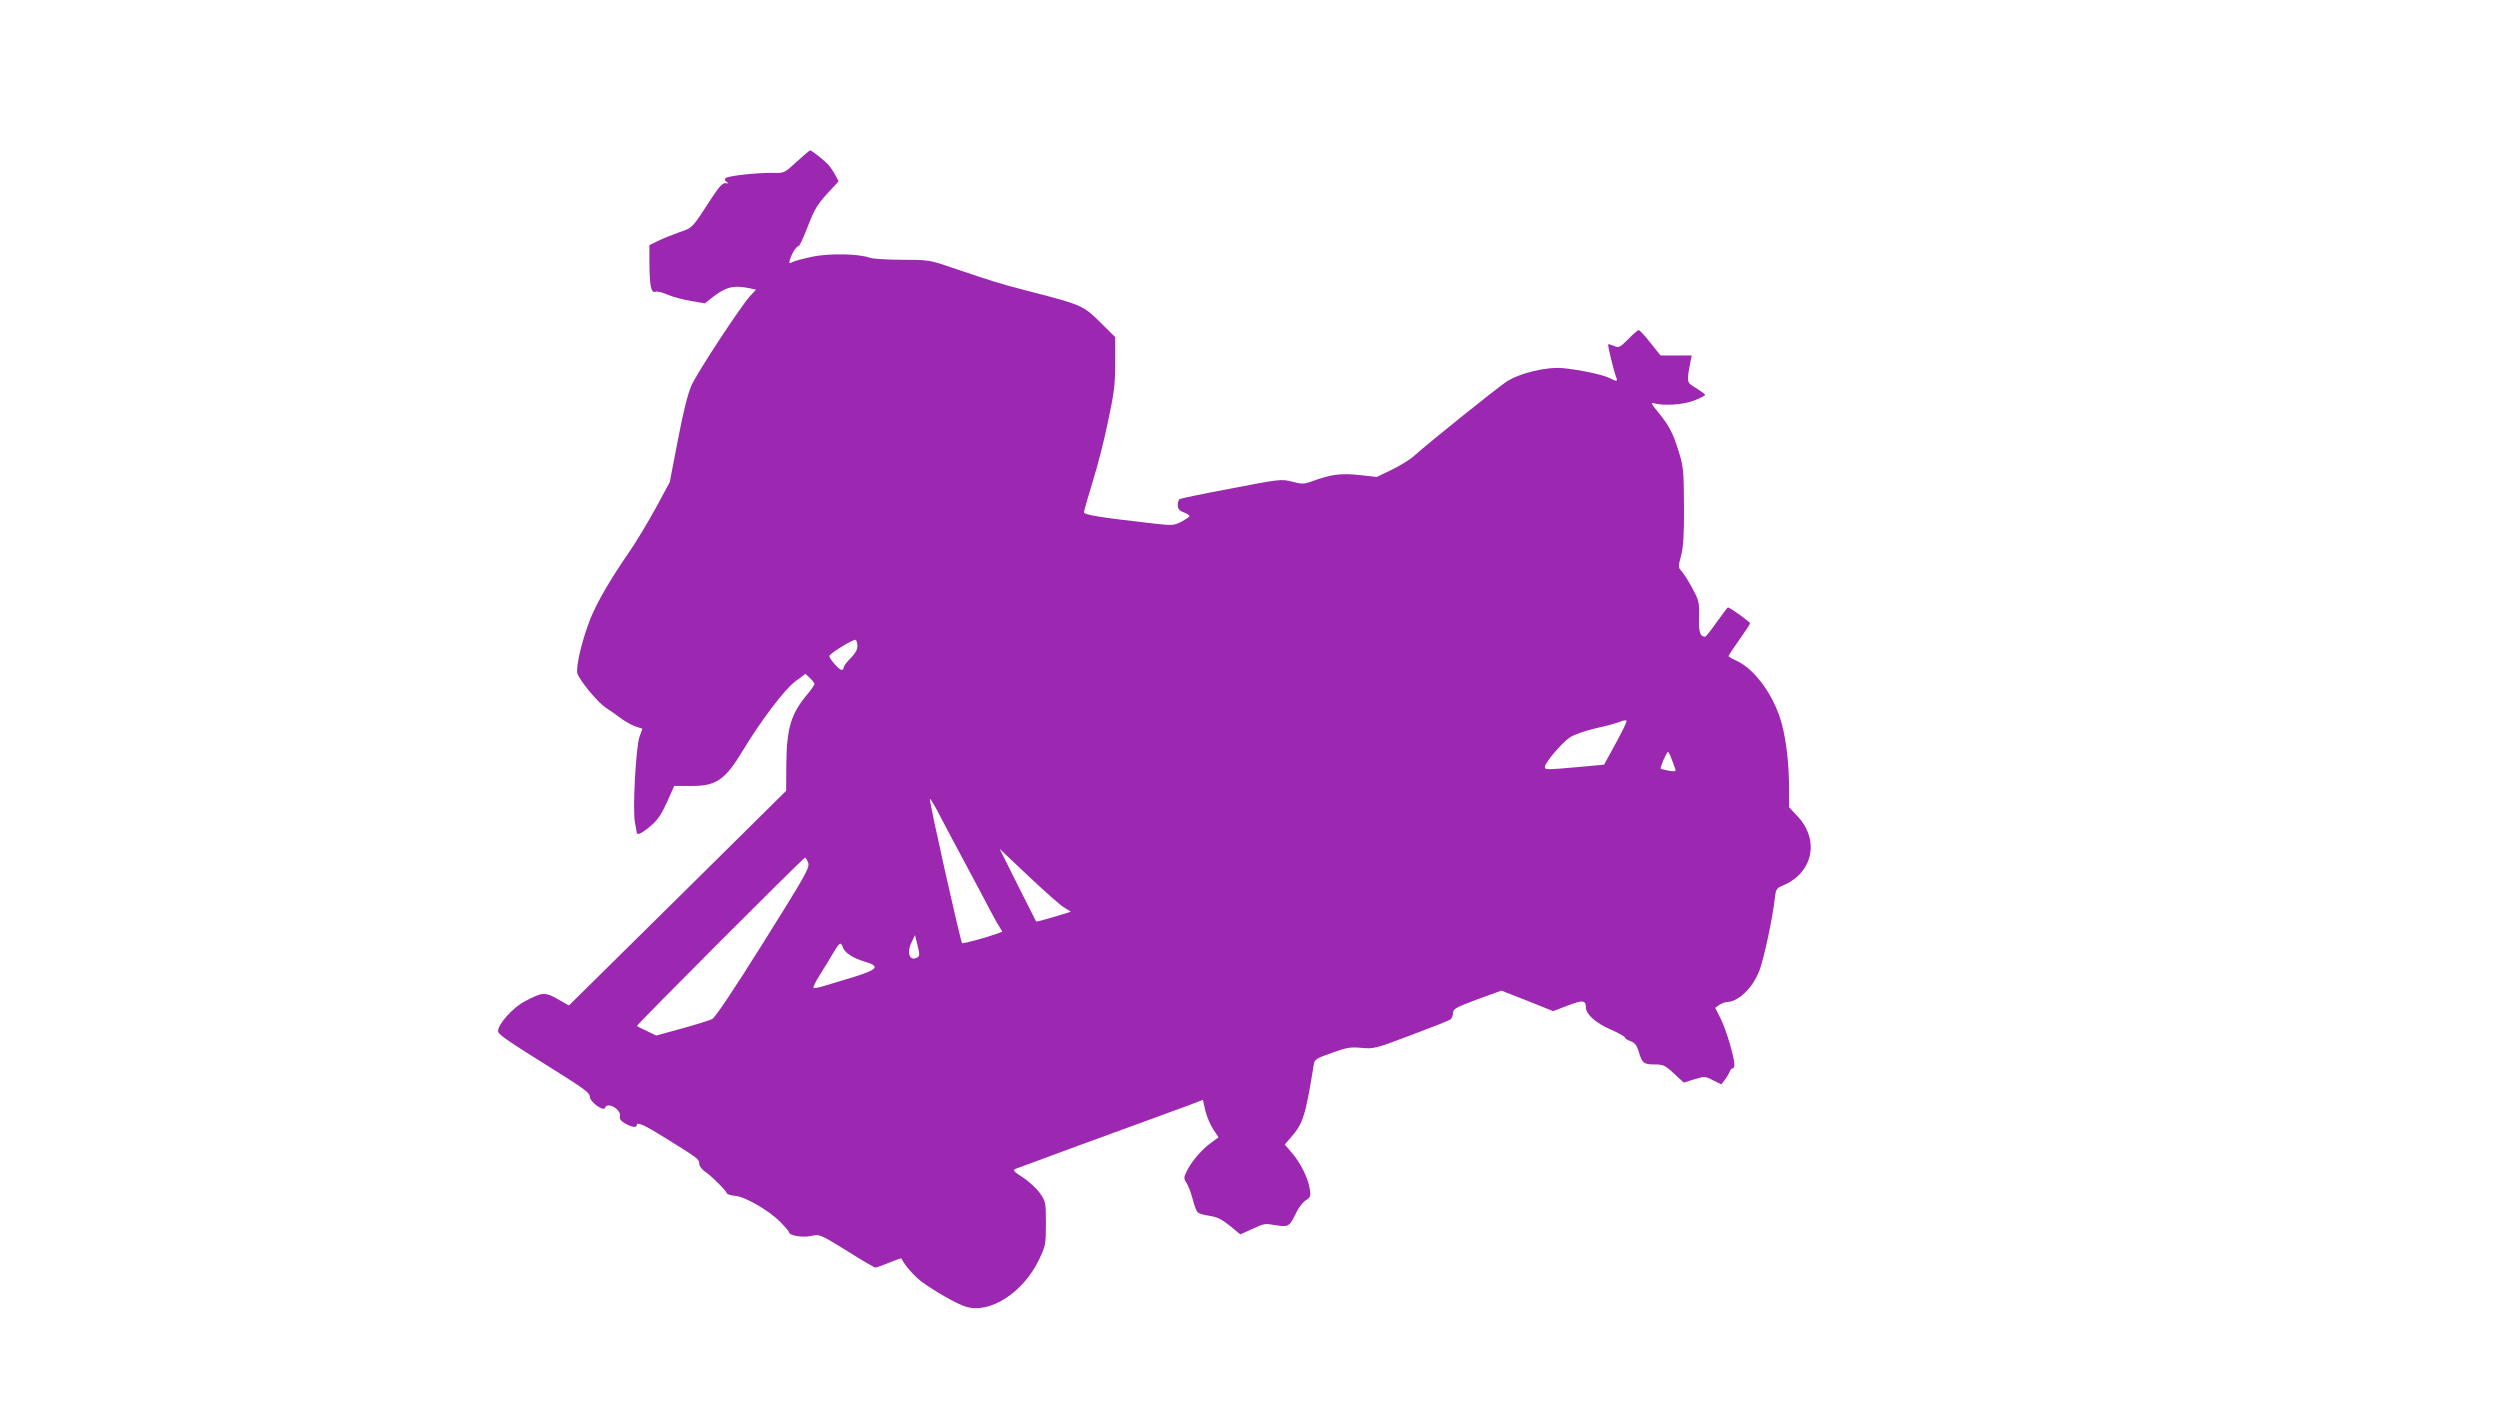 <?xml version="1.0" standalone="no"?>
<!DOCTYPE svg PUBLIC "-//W3C//DTD SVG 20010904//EN"
 "http://www.w3.org/TR/2001/REC-SVG-20010904/DTD/svg10.dtd">
<svg version="1.0" xmlns="http://www.w3.org/2000/svg"
 width="1280pt" height="720pt" viewBox="0 0 1280 720"
 preserveAspectRatio="xMidYMid meet">
<g transform="translate(0,720) scale(0.1,-0.1)"
fill="#9c27b0" stroke="none">
<path d="M4079 6372 c-64 -59 -64 -59 -124 -57 -78 1 -227 -15 -240 -27 -6 -6
-5 -12 5 -19 12 -8 11 -9 -5 -7 -15 2 -32 -16 -72 -77 -101 -156 -96 -151
-165 -174 -34 -12 -83 -32 -108 -44 l-45 -22 0 -95 c1 -113 9 -152 30 -144 9
4 37 -3 64 -15 26 -11 80 -26 119 -32 l71 -12 38 30 c69 54 108 64 192 47 l32
-7 -29 -31 c-46 -49 -269 -388 -301 -458 -19 -43 -42 -132 -70 -280 l-42 -217
-72 -133 c-40 -73 -102 -176 -138 -228 -96 -139 -163 -255 -197 -340 -42 -107
-74 -242 -66 -277 9 -34 105 -151 148 -178 17 -11 50 -34 74 -52 24 -18 59
-37 77 -43 l34 -11 -15 -42 c-18 -51 -36 -375 -23 -438 4 -24 8 -47 9 -51 1
-17 25 -6 70 32 37 31 56 59 85 123 l37 83 87 0 c127 -1 173 30 263 179 97
160 216 317 272 358 l50 37 23 -22 c13 -12 23 -26 23 -30 0 -5 -17 -30 -39
-56 -82 -99 -103 -172 -105 -354 l-1 -137 -556 -550 -556 -549 -58 33 c-67 37
-77 36 -172 -14 -59 -32 -133 -116 -133 -150 0 -17 42 -46 300 -207 140 -88
170 -110 170 -129 0 -27 71 -78 78 -57 11 34 85 -9 76 -45 -3 -12 5 -23 26
-35 35 -20 60 -23 60 -9 0 19 38 2 141 -62 175 -109 178 -111 179 -134 0 -13
13 -31 33 -44 34 -24 103 -93 109 -109 1 -5 21 -11 44 -13 51 -5 170 -74 230
-134 24 -25 44 -48 44 -52 0 -17 69 -29 113 -19 44 9 45 9 183 -76 75 -48 141
-86 146 -86 5 0 36 11 70 25 34 14 62 24 63 22 15 -33 66 -91 102 -118 66 -49
180 -114 227 -129 123 -39 294 71 375 239 35 73 36 80 36 187 0 107 -1 112
-30 154 -16 24 -56 60 -87 81 -46 29 -54 38 -40 44 28 11 608 224 722 265 58
21 135 49 172 63 l67 26 12 -54 c7 -30 25 -73 40 -96 l28 -42 -37 -27 c-48
-35 -97 -91 -123 -141 -19 -38 -19 -42 -4 -66 9 -13 23 -50 31 -81 8 -31 19
-61 25 -68 5 -7 33 -15 61 -19 40 -6 63 -17 105 -51 l53 -44 58 26 c68 31 64
31 130 20 60 -9 65 -6 101 70 11 22 32 49 46 58 25 16 27 22 21 59 -9 56 -47
133 -92 185 l-36 42 31 36 c63 71 75 111 117 370 4 30 10 34 92 63 77 28 96
31 152 26 63 -6 72 -4 254 65 104 39 196 75 203 81 7 7 13 21 13 34 0 19 16
28 123 68 l124 45 133 -52 132 -53 76 29 c77 29 91 28 92 -11 0 -34 51 -79
124 -111 42 -18 76 -37 76 -42 0 -5 13 -14 29 -19 21 -8 31 -20 41 -52 17 -60
26 -67 82 -67 44 0 53 -4 99 -47 l50 -46 54 17 c53 16 55 16 96 -5 l42 -21 18
23 c10 13 21 32 25 42 3 9 10 17 15 17 5 0 9 8 9 18 0 39 -41 177 -69 234
l-29 58 21 15 c12 8 31 15 42 15 56 2 129 72 163 160 22 58 67 264 78 363 6
55 9 59 42 73 154 64 190 232 76 354 l-44 47 0 99 c0 113 -13 233 -35 320 -37
145 -136 285 -232 330 -23 10 -43 22 -43 25 0 3 25 41 55 83 30 42 55 80 55
85 0 7 -103 81 -113 81 -2 0 -28 -34 -57 -75 -29 -41 -56 -75 -59 -75 -27 1
-34 22 -32 100 2 76 0 85 -34 148 -20 37 -45 76 -55 87 -18 19 -18 23 -3 80
12 46 16 107 15 256 -1 182 -3 202 -28 280 -29 94 -49 132 -108 203 -30 36
-35 47 -20 42 50 -15 150 -9 207 13 31 12 57 25 57 29 0 4 -21 19 -46 35 -50
30 -49 27 -28 140 l6 27 -80 0 -80 0 -52 65 c-28 36 -55 65 -60 65 -4 0 -29
-21 -54 -47 -43 -43 -48 -45 -72 -34 -15 6 -28 10 -30 8 -4 -4 29 -138 41
-169 9 -22 2 -22 -33 -4 -33 17 -154 43 -239 51 -83 8 -219 -24 -288 -68 -45
-29 -387 -303 -477 -383 -20 -18 -71 -49 -112 -69 l-77 -37 -91 10 c-95 10
-145 3 -245 -34 -37 -13 -48 -13 -98 0 -55 14 -61 13 -311 -35 -140 -26 -259
-51 -264 -54 -6 -4 -10 -18 -10 -31 0 -19 8 -29 30 -37 17 -6 30 -15 30 -19 0
-4 -19 -17 -41 -29 -39 -20 -48 -20 -138 -10 -281 32 -361 45 -361 58 0 7 20
77 44 155 25 79 61 220 80 314 31 145 36 190 36 299 l0 129 -78 77 c-88 86
-91 88 -383 163 -138 36 -163 44 -373 115 -117 40 -123 41 -257 41 -76 0 -150
5 -165 10 -54 21 -204 24 -294 6 -46 -10 -92 -22 -103 -28 -17 -9 -18 -7 -12
14 9 31 33 68 44 68 5 0 26 46 47 101 33 85 49 112 98 166 l60 65 -18 33 c-10
19 -27 43 -37 54 -21 22 -83 71 -91 71 -3 0 -34 -26 -69 -58z m311 -2481 c0
-18 -12 -38 -35 -61 -19 -19 -35 -40 -35 -47 0 -7 -5 -13 -10 -13 -15 0 -69
63 -63 73 10 17 126 87 134 81 5 -3 9 -18 9 -33z m3882 -498 l-59 -108 -129
-12 c-172 -15 -174 -15 -174 1 0 21 86 122 127 150 21 14 77 34 132 47 53 11
110 27 126 34 17 7 31 9 33 4 2 -4 -23 -56 -56 -116z m287 -80 c8 -21 16 -44
19 -52 4 -11 -3 -12 -34 -7 -21 4 -40 9 -41 10 -5 5 30 86 37 86 3 0 12 -17
19 -37z m-3749 -285 c24 -46 71 -135 105 -198 34 -63 88 -164 120 -225 31 -60
66 -125 77 -142 l20 -33 -26 -10 c-48 -18 -176 -53 -180 -49 -9 10 -172 739
-165 739 4 0 26 -37 49 -82z m639 -475 l34 -21 -88 -27 c-48 -14 -88 -25 -90
-23 -1 2 -44 86 -95 188 l-92 184 148 -140 c82 -77 164 -150 183 -161z m-1311
230 c8 -26 -11 -60 -229 -408 -151 -241 -247 -385 -263 -393 -13 -6 -83 -28
-155 -48 l-131 -36 -48 23 c-26 12 -49 24 -51 26 -5 3 850 860 861 862 3 0 10
-11 16 -26z m560 -484 c-39 -25 -58 20 -31 76 l18 37 13 -53 c11 -43 11 -54 0
-60z m-383 51 c9 -27 51 -55 110 -73 82 -23 71 -40 -47 -77 -57 -17 -127 -39
-155 -47 -29 -9 -55 -14 -58 -11 -3 3 12 34 34 69 22 35 53 85 68 111 31 53
39 57 48 28z"/>
</g>
</svg>
